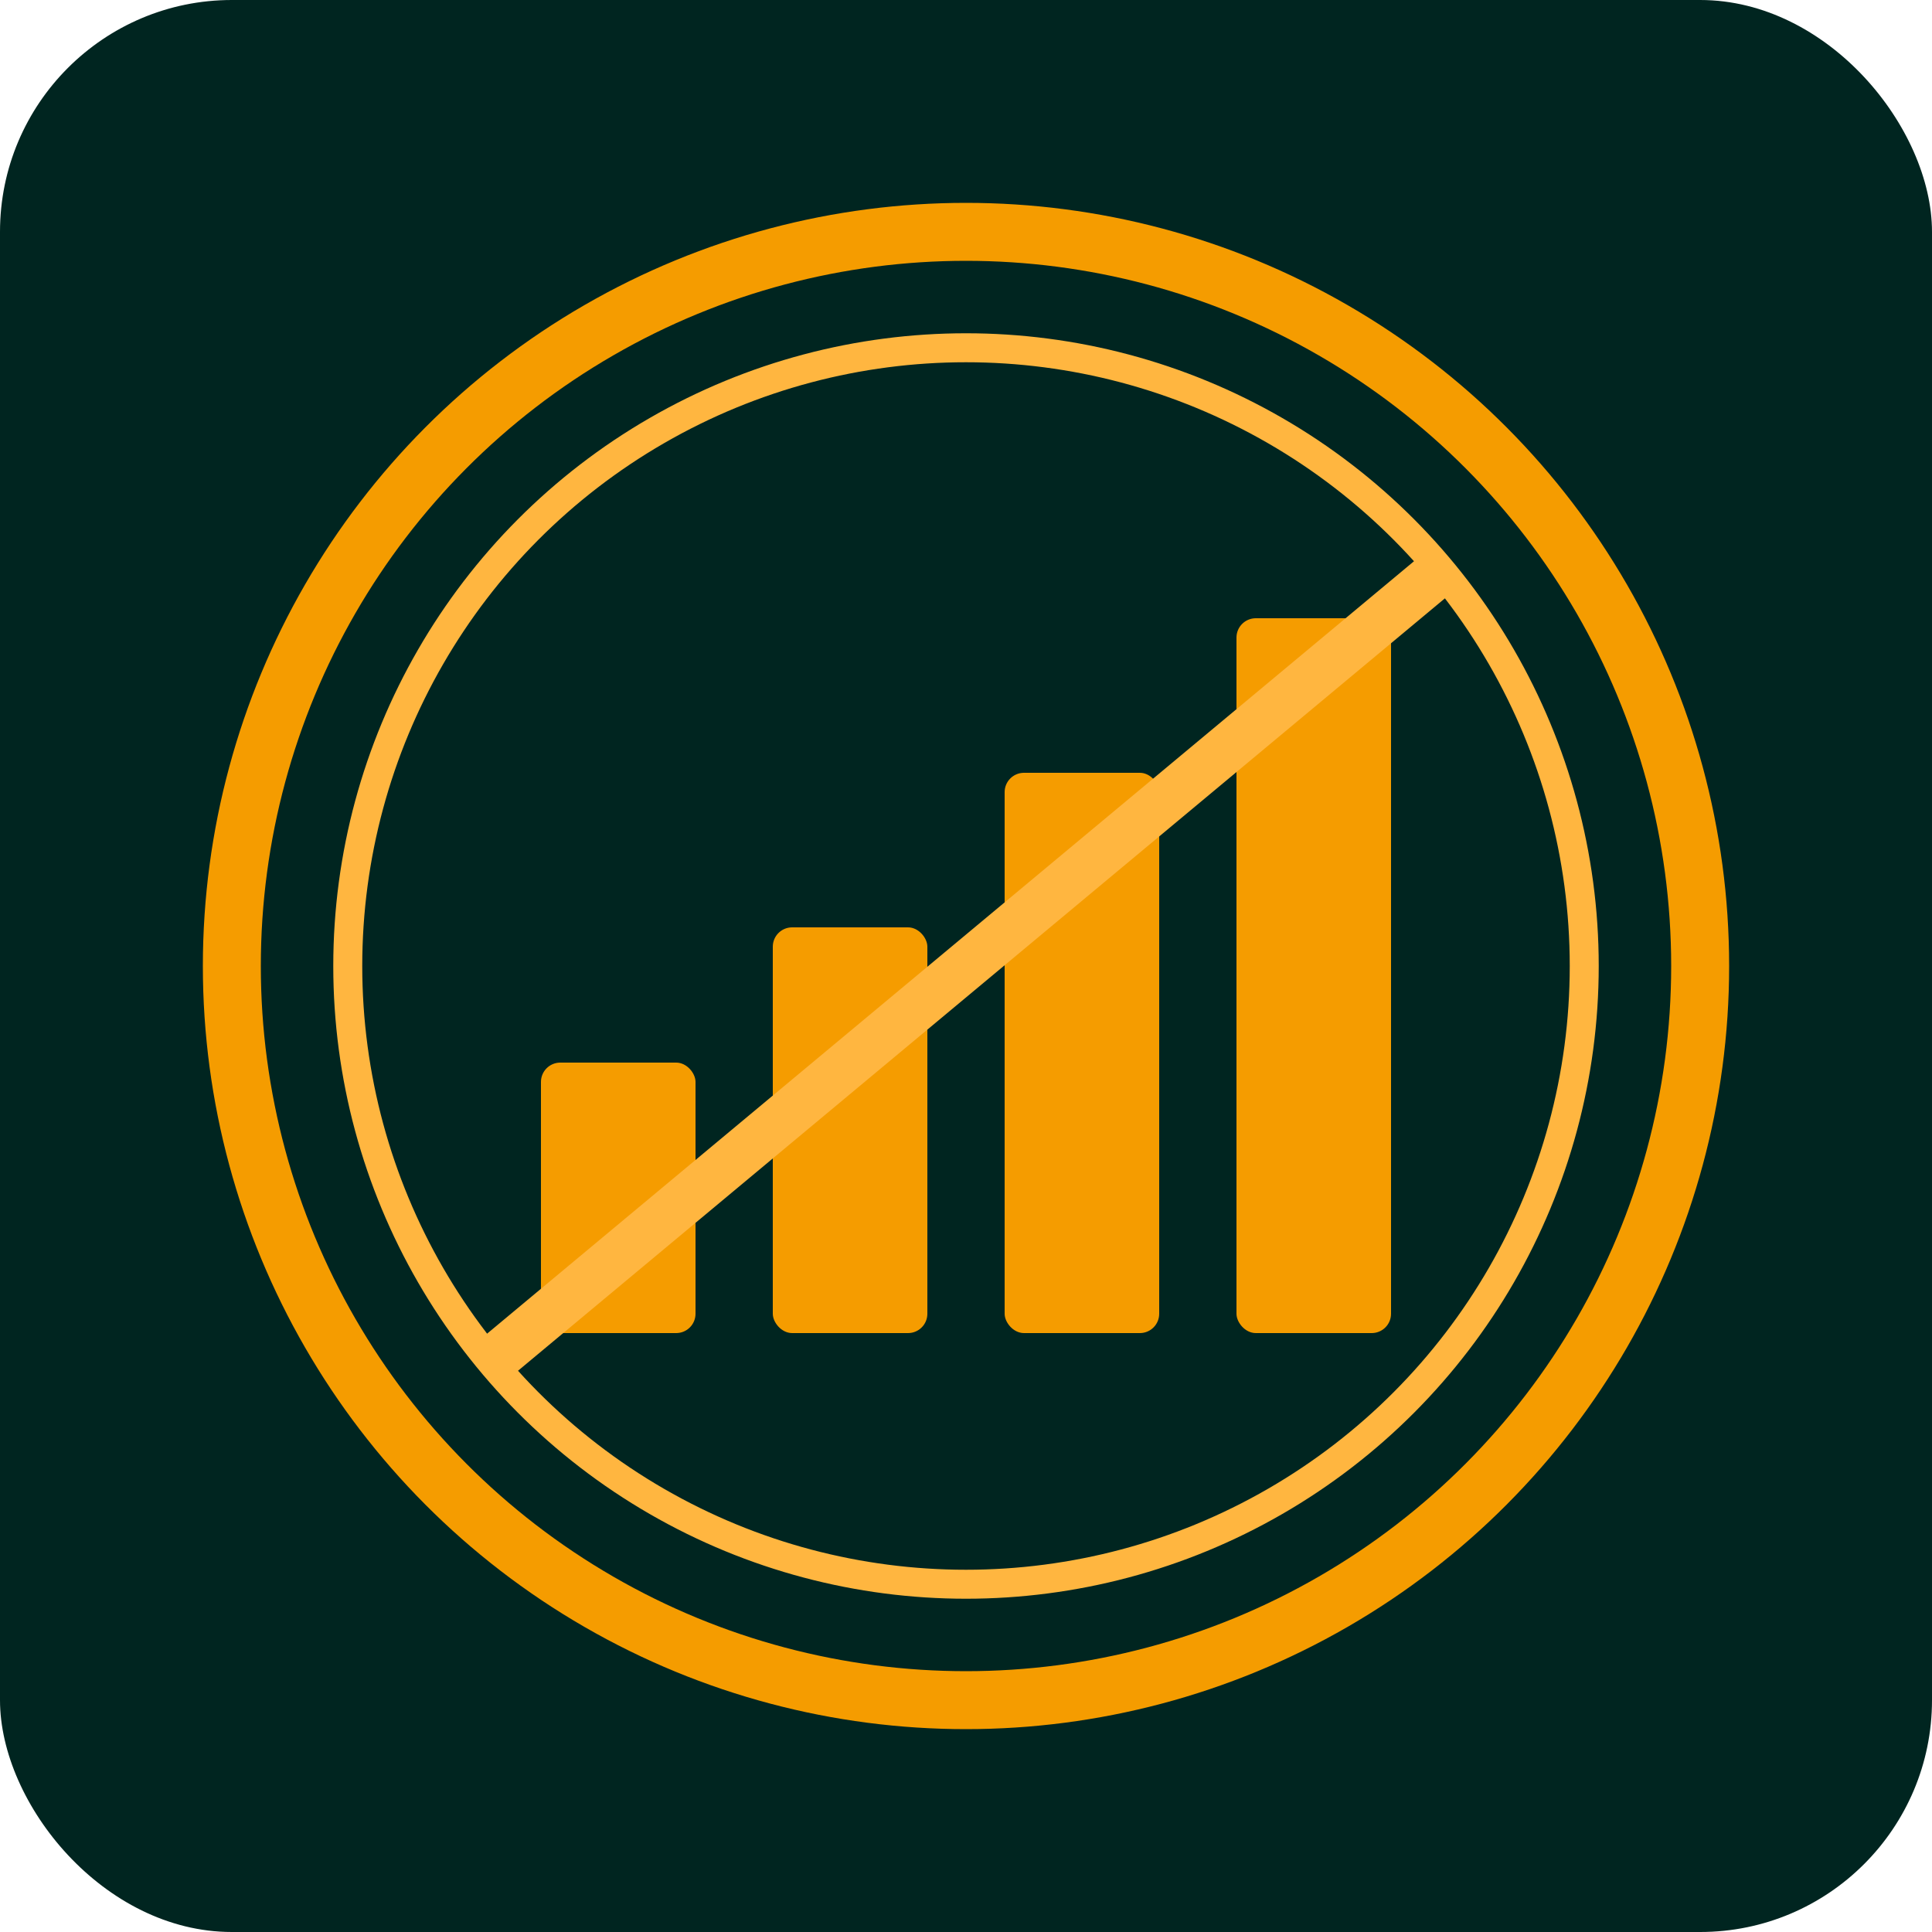 <svg xmlns="http://www.w3.org/2000/svg" viewBox="0 0 100 100">
  <!-- Background -->
  <rect width="100" height="100" rx="12" fill="#002520"/>

  <!-- Outer ring -->
  <circle cx="50" cy="50" r="38" fill="none" stroke="#F59C00" stroke-width="3"/>

  <!-- Inner ring -->
  <circle cx="50" cy="50" r="32" fill="none" stroke="#FFB640" stroke-width="1.5"/>

  <!-- Growth bars (cityscape/chart) -->
  <rect x="28" y="55" width="8" height="14" rx="1" fill="#F59C00"/>
  <rect x="40" y="48" width="8" height="21" rx="1" fill="#F59C00"/>
  <rect x="52" y="40" width="8" height="29" rx="1" fill="#F59C00"/>
  <rect x="64" y="32" width="8" height="37" rx="1" fill="#F59C00"/>

  <!-- Diagonal growth line -->
  <line x1="26" y1="70" x2="74" y2="30" stroke="#FFB640" stroke-width="2.5" stroke-linecap="round"/>
</svg>
